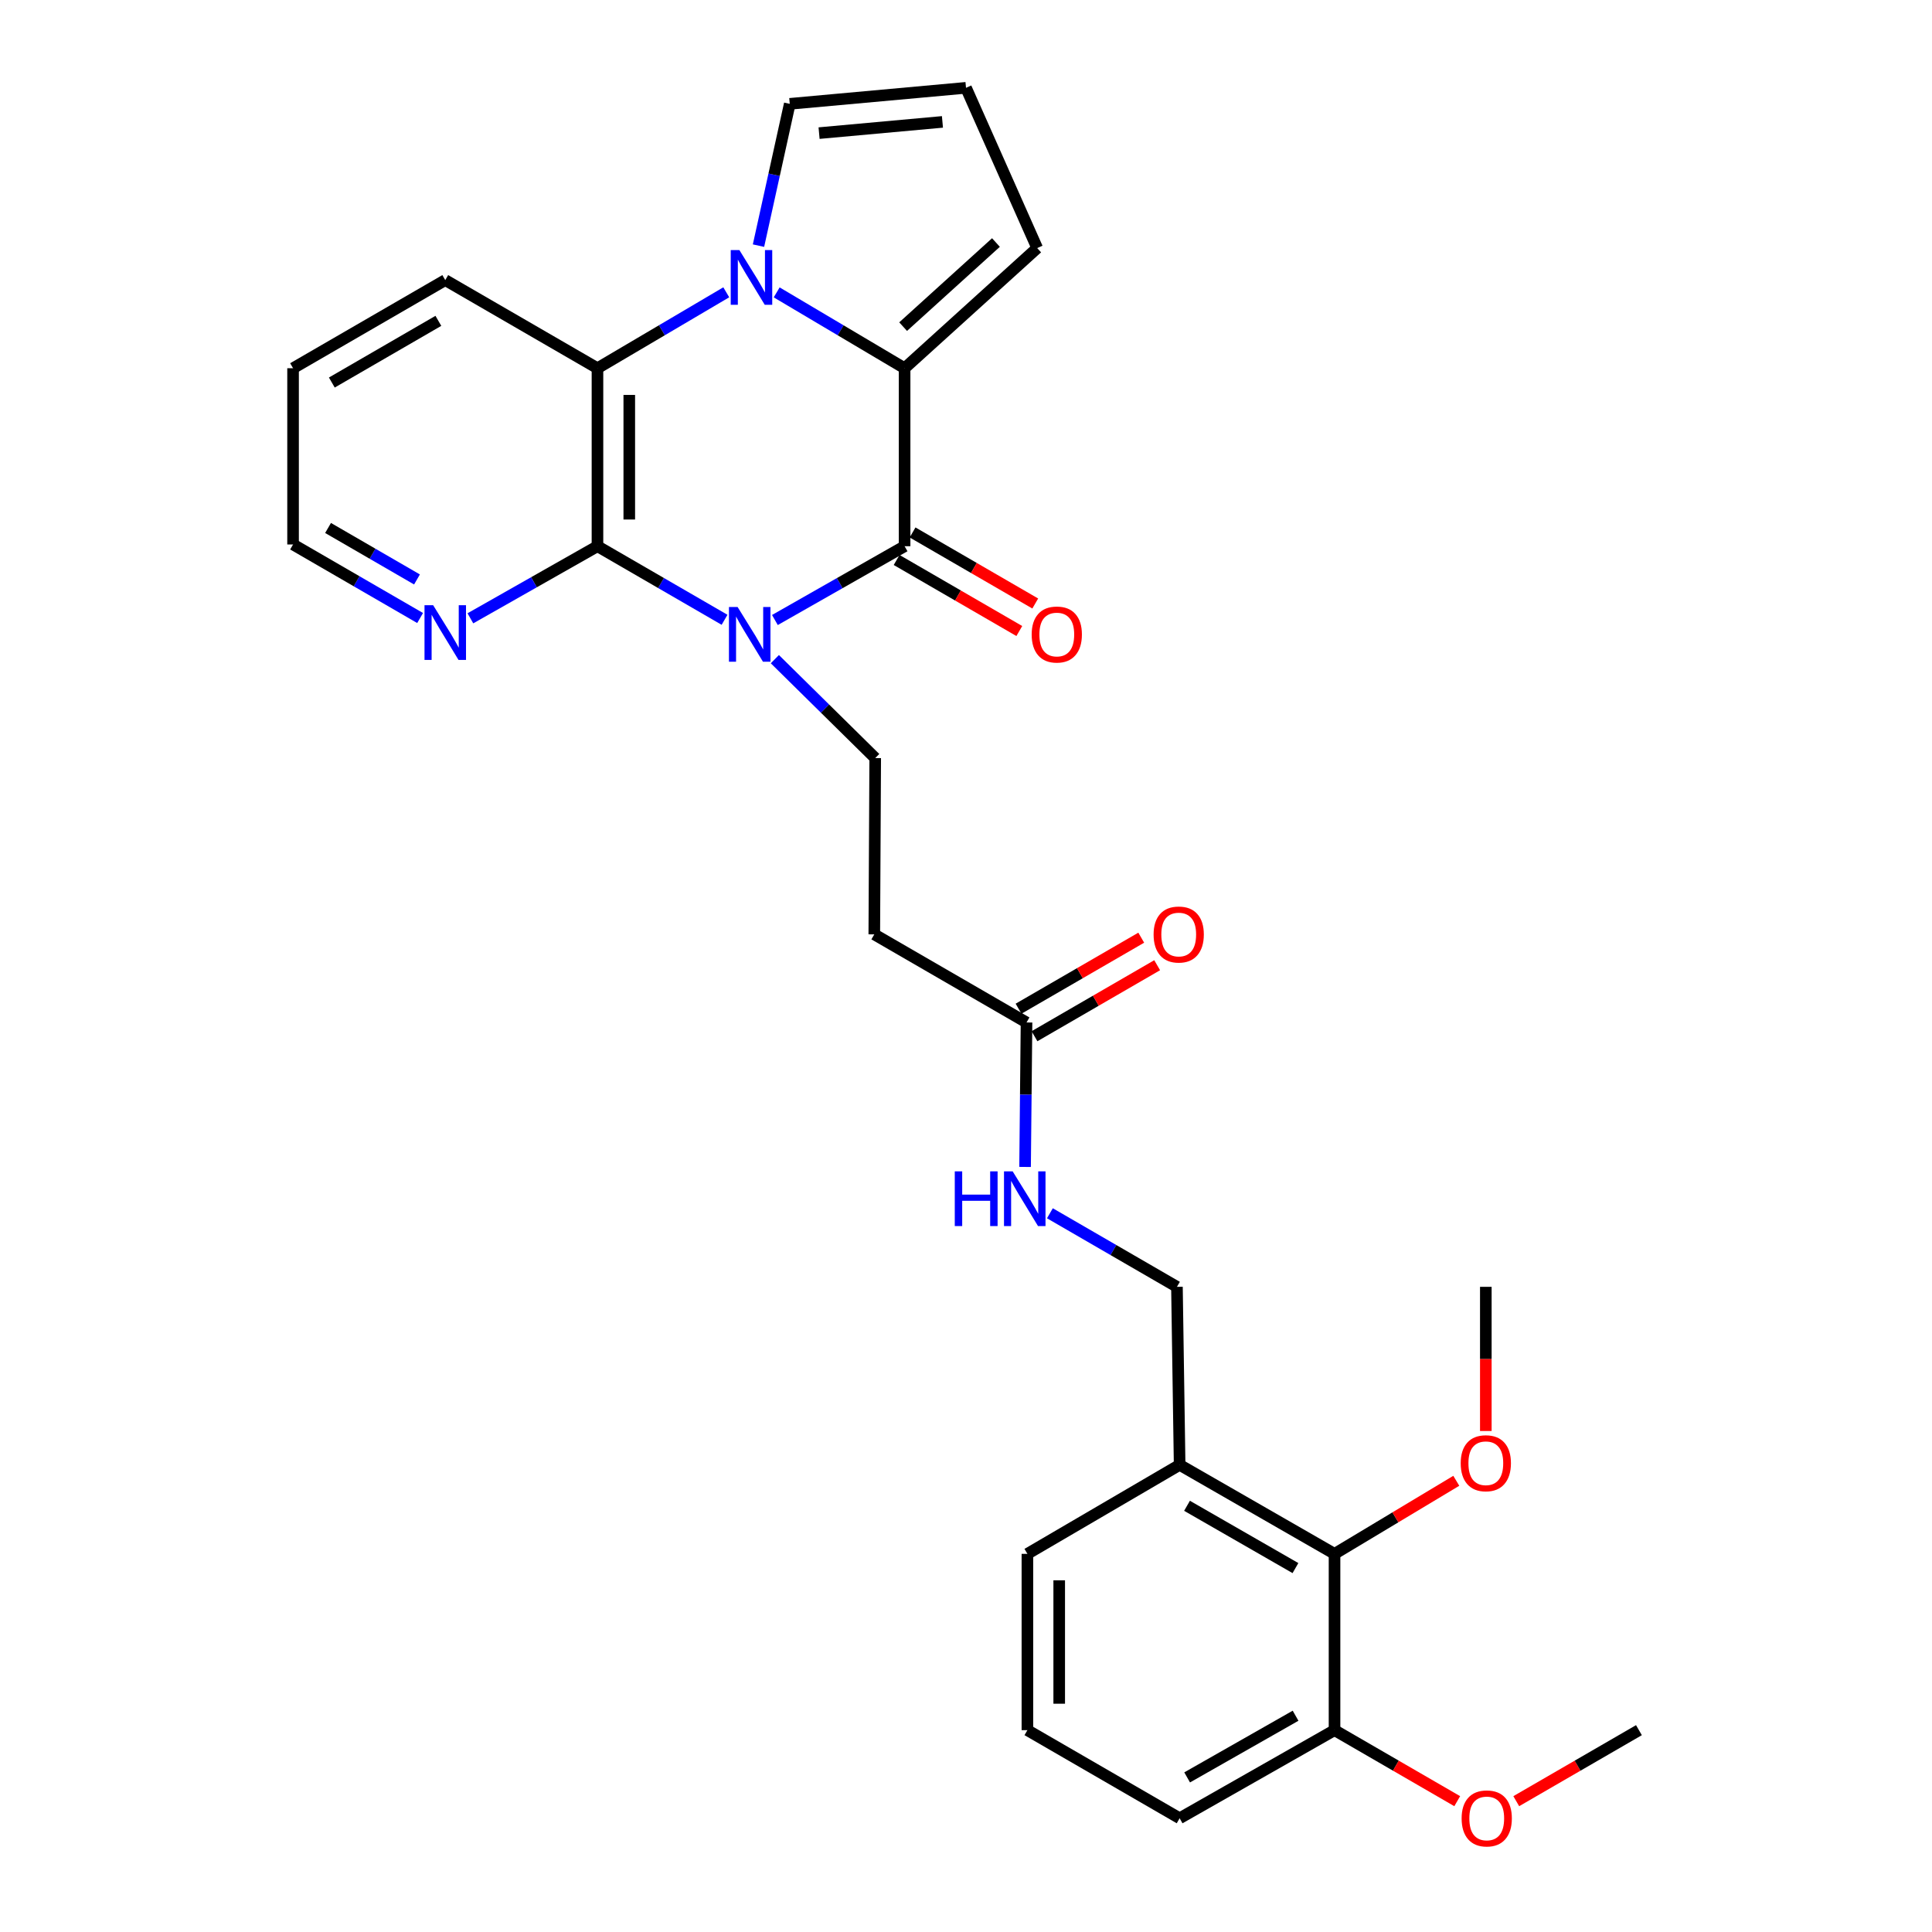 <?xml version='1.0' encoding='iso-8859-1'?>
<svg version='1.1' baseProfile='full'
              xmlns='http://www.w3.org/2000/svg'
                      xmlns:rdkit='http://www.rdkit.org/xml'
                      xmlns:xlink='http://www.w3.org/1999/xlink'
                  xml:space='preserve'
width='1000px' height='1000px' viewBox='0 0 1000 1000'>
<!-- END OF HEADER -->
<rect style='opacity:1.0;fill:#FFFFFF;stroke:none' width='1000' height='1000' x='0' y='0'> </rect>
<path class='bond-0' d='M 401.089,320.919 L 434.653,301.821' style='fill:none;fill-rule:evenodd;stroke:#0000FF;stroke-width:6px;stroke-linecap:butt;stroke-linejoin:miter;stroke-opacity:1' />
<path class='bond-0' d='M 434.653,301.821 L 468.217,282.722' style='fill:none;fill-rule:evenodd;stroke:#000000;stroke-width:6px;stroke-linecap:butt;stroke-linejoin:miter;stroke-opacity:1' />
<path class='bond-3' d='M 375.027,320.807 L 342.138,301.764' style='fill:none;fill-rule:evenodd;stroke:#0000FF;stroke-width:6px;stroke-linecap:butt;stroke-linejoin:miter;stroke-opacity:1' />
<path class='bond-3' d='M 342.138,301.764 L 309.249,282.722' style='fill:none;fill-rule:evenodd;stroke:#000000;stroke-width:6px;stroke-linecap:butt;stroke-linejoin:miter;stroke-opacity:1' />
<path class='bond-5' d='M 401.063,341.178 L 427.035,366.781' style='fill:none;fill-rule:evenodd;stroke:#0000FF;stroke-width:6px;stroke-linecap:butt;stroke-linejoin:miter;stroke-opacity:1' />
<path class='bond-5' d='M 427.035,366.781 L 453.007,392.384' style='fill:none;fill-rule:evenodd;stroke:#000000;stroke-width:6px;stroke-linecap:butt;stroke-linejoin:miter;stroke-opacity:1' />
<path class='bond-2' d='M 468.217,282.722 L 468.217,190.594' style='fill:none;fill-rule:evenodd;stroke:#000000;stroke-width:6px;stroke-linecap:butt;stroke-linejoin:miter;stroke-opacity:1' />
<path class='bond-13' d='M 464.092,289.845 L 495.842,308.232' style='fill:none;fill-rule:evenodd;stroke:#000000;stroke-width:6px;stroke-linecap:butt;stroke-linejoin:miter;stroke-opacity:1' />
<path class='bond-13' d='M 495.842,308.232 L 527.592,326.619' style='fill:none;fill-rule:evenodd;stroke:#FF0000;stroke-width:6px;stroke-linecap:butt;stroke-linejoin:miter;stroke-opacity:1' />
<path class='bond-13' d='M 472.343,275.599 L 504.092,293.986' style='fill:none;fill-rule:evenodd;stroke:#000000;stroke-width:6px;stroke-linecap:butt;stroke-linejoin:miter;stroke-opacity:1' />
<path class='bond-13' d='M 504.092,293.986 L 535.842,312.373' style='fill:none;fill-rule:evenodd;stroke:#FF0000;stroke-width:6px;stroke-linecap:butt;stroke-linejoin:miter;stroke-opacity:1' />
<path class='bond-1' d='M 375.913,151.296 L 342.581,170.945' style='fill:none;fill-rule:evenodd;stroke:#0000FF;stroke-width:6px;stroke-linecap:butt;stroke-linejoin:miter;stroke-opacity:1' />
<path class='bond-1' d='M 342.581,170.945 L 309.249,190.594' style='fill:none;fill-rule:evenodd;stroke:#000000;stroke-width:6px;stroke-linecap:butt;stroke-linejoin:miter;stroke-opacity:1' />
<path class='bond-9' d='M 392.596,127.141 L 400.686,90.445' style='fill:none;fill-rule:evenodd;stroke:#0000FF;stroke-width:6px;stroke-linecap:butt;stroke-linejoin:miter;stroke-opacity:1' />
<path class='bond-9' d='M 400.686,90.445 L 408.777,53.75' style='fill:none;fill-rule:evenodd;stroke:#000000;stroke-width:6px;stroke-linecap:butt;stroke-linejoin:miter;stroke-opacity:1' />
<path class='bond-29' d='M 402.01,151.335 L 435.114,170.965' style='fill:none;fill-rule:evenodd;stroke:#0000FF;stroke-width:6px;stroke-linecap:butt;stroke-linejoin:miter;stroke-opacity:1' />
<path class='bond-29' d='M 435.114,170.965 L 468.217,190.594' style='fill:none;fill-rule:evenodd;stroke:#000000;stroke-width:6px;stroke-linecap:butt;stroke-linejoin:miter;stroke-opacity:1' />
<path class='bond-11' d='M 468.217,190.594 L 536.85,128.4' style='fill:none;fill-rule:evenodd;stroke:#000000;stroke-width:6px;stroke-linecap:butt;stroke-linejoin:miter;stroke-opacity:1' />
<path class='bond-11' d='M 467.457,169.065 L 515.5,125.53' style='fill:none;fill-rule:evenodd;stroke:#000000;stroke-width:6px;stroke-linecap:butt;stroke-linejoin:miter;stroke-opacity:1' />
<path class='bond-4' d='M 309.249,282.722 L 309.249,190.594' style='fill:none;fill-rule:evenodd;stroke:#000000;stroke-width:6px;stroke-linecap:butt;stroke-linejoin:miter;stroke-opacity:1' />
<path class='bond-4' d='M 325.712,268.903 L 325.712,204.413' style='fill:none;fill-rule:evenodd;stroke:#000000;stroke-width:6px;stroke-linecap:butt;stroke-linejoin:miter;stroke-opacity:1' />
<path class='bond-7' d='M 309.249,282.722 L 276.359,301.382' style='fill:none;fill-rule:evenodd;stroke:#000000;stroke-width:6px;stroke-linecap:butt;stroke-linejoin:miter;stroke-opacity:1' />
<path class='bond-7' d='M 276.359,301.382 L 243.47,320.041' style='fill:none;fill-rule:evenodd;stroke:#0000FF;stroke-width:6px;stroke-linecap:butt;stroke-linejoin:miter;stroke-opacity:1' />
<path class='bond-20' d='M 309.249,190.594 L 230.465,144.982' style='fill:none;fill-rule:evenodd;stroke:#000000;stroke-width:6px;stroke-linecap:butt;stroke-linejoin:miter;stroke-opacity:1' />
<path class='bond-6' d='M 453.007,392.384 L 452.532,483.625' style='fill:none;fill-rule:evenodd;stroke:#000000;stroke-width:6px;stroke-linecap:butt;stroke-linejoin:miter;stroke-opacity:1' />
<path class='bond-8' d='M 452.532,483.625 L 531.325,529.227' style='fill:none;fill-rule:evenodd;stroke:#000000;stroke-width:6px;stroke-linecap:butt;stroke-linejoin:miter;stroke-opacity:1' />
<path class='bond-24' d='M 217.449,319.884 L 184.57,300.851' style='fill:none;fill-rule:evenodd;stroke:#0000FF;stroke-width:6px;stroke-linecap:butt;stroke-linejoin:miter;stroke-opacity:1' />
<path class='bond-24' d='M 184.57,300.851 L 151.69,281.817' style='fill:none;fill-rule:evenodd;stroke:#000000;stroke-width:6px;stroke-linecap:butt;stroke-linejoin:miter;stroke-opacity:1' />
<path class='bond-24' d='M 215.833,299.926 L 192.818,286.603' style='fill:none;fill-rule:evenodd;stroke:#0000FF;stroke-width:6px;stroke-linecap:butt;stroke-linejoin:miter;stroke-opacity:1' />
<path class='bond-24' d='M 192.818,286.603 L 169.802,273.279' style='fill:none;fill-rule:evenodd;stroke:#000000;stroke-width:6px;stroke-linecap:butt;stroke-linejoin:miter;stroke-opacity:1' />
<path class='bond-15' d='M 531.325,529.227 L 530.95,566.618' style='fill:none;fill-rule:evenodd;stroke:#000000;stroke-width:6px;stroke-linecap:butt;stroke-linejoin:miter;stroke-opacity:1' />
<path class='bond-15' d='M 530.95,566.618 L 530.576,604.01' style='fill:none;fill-rule:evenodd;stroke:#0000FF;stroke-width:6px;stroke-linecap:butt;stroke-linejoin:miter;stroke-opacity:1' />
<path class='bond-18' d='M 535.449,536.351 L 567.199,517.971' style='fill:none;fill-rule:evenodd;stroke:#000000;stroke-width:6px;stroke-linecap:butt;stroke-linejoin:miter;stroke-opacity:1' />
<path class='bond-18' d='M 567.199,517.971 L 598.949,499.592' style='fill:none;fill-rule:evenodd;stroke:#FF0000;stroke-width:6px;stroke-linecap:butt;stroke-linejoin:miter;stroke-opacity:1' />
<path class='bond-18' d='M 527.201,522.103 L 558.951,503.724' style='fill:none;fill-rule:evenodd;stroke:#000000;stroke-width:6px;stroke-linecap:butt;stroke-linejoin:miter;stroke-opacity:1' />
<path class='bond-18' d='M 558.951,503.724 L 590.701,485.344' style='fill:none;fill-rule:evenodd;stroke:#FF0000;stroke-width:6px;stroke-linecap:butt;stroke-linejoin:miter;stroke-opacity:1' />
<path class='bond-31' d='M 408.777,53.75 L 500,45.455' style='fill:none;fill-rule:evenodd;stroke:#000000;stroke-width:6px;stroke-linecap:butt;stroke-linejoin:miter;stroke-opacity:1' />
<path class='bond-31' d='M 423.951,68.901 L 487.807,63.094' style='fill:none;fill-rule:evenodd;stroke:#000000;stroke-width:6px;stroke-linecap:butt;stroke-linejoin:miter;stroke-opacity:1' />
<path class='bond-10' d='M 690.751,804.277 L 610.576,758.209' style='fill:none;fill-rule:evenodd;stroke:#000000;stroke-width:6px;stroke-linecap:butt;stroke-linejoin:miter;stroke-opacity:1' />
<path class='bond-10' d='M 670.522,811.641 L 614.4,779.393' style='fill:none;fill-rule:evenodd;stroke:#000000;stroke-width:6px;stroke-linecap:butt;stroke-linejoin:miter;stroke-opacity:1' />
<path class='bond-17' d='M 690.751,804.277 L 690.751,895.528' style='fill:none;fill-rule:evenodd;stroke:#000000;stroke-width:6px;stroke-linecap:butt;stroke-linejoin:miter;stroke-opacity:1' />
<path class='bond-19' d='M 690.751,804.277 L 722.263,785.367' style='fill:none;fill-rule:evenodd;stroke:#000000;stroke-width:6px;stroke-linecap:butt;stroke-linejoin:miter;stroke-opacity:1' />
<path class='bond-19' d='M 722.263,785.367 L 753.776,766.456' style='fill:none;fill-rule:evenodd;stroke:#FF0000;stroke-width:6px;stroke-linecap:butt;stroke-linejoin:miter;stroke-opacity:1' />
<path class='bond-14' d='M 536.85,128.4 L 500,45.455' style='fill:none;fill-rule:evenodd;stroke:#000000;stroke-width:6px;stroke-linecap:butt;stroke-linejoin:miter;stroke-opacity:1' />
<path class='bond-12' d='M 610.576,758.209 L 609.186,666.062' style='fill:none;fill-rule:evenodd;stroke:#000000;stroke-width:6px;stroke-linecap:butt;stroke-linejoin:miter;stroke-opacity:1' />
<path class='bond-22' d='M 610.576,758.209 L 531.783,804.277' style='fill:none;fill-rule:evenodd;stroke:#000000;stroke-width:6px;stroke-linecap:butt;stroke-linejoin:miter;stroke-opacity:1' />
<path class='bond-16' d='M 543.426,627.986 L 576.306,647.024' style='fill:none;fill-rule:evenodd;stroke:#0000FF;stroke-width:6px;stroke-linecap:butt;stroke-linejoin:miter;stroke-opacity:1' />
<path class='bond-16' d='M 576.306,647.024 L 609.186,666.062' style='fill:none;fill-rule:evenodd;stroke:#000000;stroke-width:6px;stroke-linecap:butt;stroke-linejoin:miter;stroke-opacity:1' />
<path class='bond-21' d='M 690.751,895.528 L 722.505,913.908' style='fill:none;fill-rule:evenodd;stroke:#000000;stroke-width:6px;stroke-linecap:butt;stroke-linejoin:miter;stroke-opacity:1' />
<path class='bond-21' d='M 722.505,913.908 L 754.259,932.288' style='fill:none;fill-rule:evenodd;stroke:#FF0000;stroke-width:6px;stroke-linecap:butt;stroke-linejoin:miter;stroke-opacity:1' />
<path class='bond-32' d='M 690.751,895.528 L 610.576,941.13' style='fill:none;fill-rule:evenodd;stroke:#000000;stroke-width:6px;stroke-linecap:butt;stroke-linejoin:miter;stroke-opacity:1' />
<path class='bond-32' d='M 670.585,888.058 L 614.463,919.98' style='fill:none;fill-rule:evenodd;stroke:#000000;stroke-width:6px;stroke-linecap:butt;stroke-linejoin:miter;stroke-opacity:1' />
<path class='bond-26' d='M 769.059,740.684 L 769.059,703.373' style='fill:none;fill-rule:evenodd;stroke:#FF0000;stroke-width:6px;stroke-linecap:butt;stroke-linejoin:miter;stroke-opacity:1' />
<path class='bond-26' d='M 769.059,703.373 L 769.059,666.062' style='fill:none;fill-rule:evenodd;stroke:#000000;stroke-width:6px;stroke-linecap:butt;stroke-linejoin:miter;stroke-opacity:1' />
<path class='bond-30' d='M 230.465,144.982 L 151.69,190.594' style='fill:none;fill-rule:evenodd;stroke:#000000;stroke-width:6px;stroke-linecap:butt;stroke-linejoin:miter;stroke-opacity:1' />
<path class='bond-30' d='M 226.898,166.071 L 171.755,197.999' style='fill:none;fill-rule:evenodd;stroke:#000000;stroke-width:6px;stroke-linecap:butt;stroke-linejoin:miter;stroke-opacity:1' />
<path class='bond-27' d='M 784.811,932.287 L 816.56,913.908' style='fill:none;fill-rule:evenodd;stroke:#FF0000;stroke-width:6px;stroke-linecap:butt;stroke-linejoin:miter;stroke-opacity:1' />
<path class='bond-27' d='M 816.56,913.908 L 848.31,895.528' style='fill:none;fill-rule:evenodd;stroke:#000000;stroke-width:6px;stroke-linecap:butt;stroke-linejoin:miter;stroke-opacity:1' />
<path class='bond-23' d='M 531.783,804.277 L 531.783,895.528' style='fill:none;fill-rule:evenodd;stroke:#000000;stroke-width:6px;stroke-linecap:butt;stroke-linejoin:miter;stroke-opacity:1' />
<path class='bond-23' d='M 548.246,817.965 L 548.246,881.84' style='fill:none;fill-rule:evenodd;stroke:#000000;stroke-width:6px;stroke-linecap:butt;stroke-linejoin:miter;stroke-opacity:1' />
<path class='bond-25' d='M 531.783,895.528 L 610.576,941.13' style='fill:none;fill-rule:evenodd;stroke:#000000;stroke-width:6px;stroke-linecap:butt;stroke-linejoin:miter;stroke-opacity:1' />
<path class='bond-28' d='M 151.69,281.817 L 151.69,190.594' style='fill:none;fill-rule:evenodd;stroke:#000000;stroke-width:6px;stroke-linecap:butt;stroke-linejoin:miter;stroke-opacity:1' />
<path  class='atom-0' d='M 381.783 314.183
L 391.063 329.183
Q 391.983 330.663, 393.463 333.343
Q 394.943 336.023, 395.023 336.183
L 395.023 314.183
L 398.783 314.183
L 398.783 342.503
L 394.903 342.503
L 384.943 326.103
Q 383.783 324.183, 382.543 321.983
Q 381.343 319.783, 380.983 319.103
L 380.983 342.503
L 377.303 342.503
L 377.303 314.183
L 381.783 314.183
' fill='#0000FF'/>
<path  class='atom-2' d='M 382.707 129.441
L 391.987 144.441
Q 392.907 145.921, 394.387 148.601
Q 395.867 151.281, 395.947 151.441
L 395.947 129.441
L 399.707 129.441
L 399.707 157.761
L 395.827 157.761
L 385.867 141.361
Q 384.707 139.441, 383.467 137.241
Q 382.267 135.041, 381.907 134.361
L 381.907 157.761
L 378.227 157.761
L 378.227 129.441
L 382.707 129.441
' fill='#0000FF'/>
<path  class='atom-8' d='M 224.205 313.259
L 233.485 328.259
Q 234.405 329.739, 235.885 332.419
Q 237.365 335.099, 237.445 335.259
L 237.445 313.259
L 241.205 313.259
L 241.205 341.579
L 237.325 341.579
L 227.365 325.179
Q 226.205 323.259, 224.965 321.059
Q 223.765 318.859, 223.405 318.179
L 223.405 341.579
L 219.725 341.579
L 219.725 313.259
L 224.205 313.259
' fill='#0000FF'/>
<path  class='atom-14' d='M 533.993 328.423
Q 533.993 321.623, 537.353 317.823
Q 540.713 314.023, 546.993 314.023
Q 553.273 314.023, 556.633 317.823
Q 559.993 321.623, 559.993 328.423
Q 559.993 335.303, 556.593 339.223
Q 553.193 343.103, 546.993 343.103
Q 540.753 343.103, 537.353 339.223
Q 533.993 335.343, 533.993 328.423
M 546.993 339.903
Q 551.313 339.903, 553.633 337.023
Q 555.993 334.103, 555.993 328.423
Q 555.993 322.863, 553.633 320.063
Q 551.313 317.223, 546.993 317.223
Q 542.673 317.223, 540.313 320.023
Q 537.993 322.823, 537.993 328.423
Q 537.993 334.143, 540.313 337.023
Q 542.673 339.903, 546.993 339.903
' fill='#FF0000'/>
<path  class='atom-16' d='M 494.191 606.29
L 498.031 606.29
L 498.031 618.33
L 512.511 618.33
L 512.511 606.29
L 516.351 606.29
L 516.351 634.61
L 512.511 634.61
L 512.511 621.53
L 498.031 621.53
L 498.031 634.61
L 494.191 634.61
L 494.191 606.29
' fill='#0000FF'/>
<path  class='atom-16' d='M 524.151 606.29
L 533.431 621.29
Q 534.351 622.77, 535.831 625.45
Q 537.311 628.13, 537.391 628.29
L 537.391 606.29
L 541.151 606.29
L 541.151 634.61
L 537.271 634.61
L 527.311 618.21
Q 526.151 616.29, 524.911 614.09
Q 523.711 611.89, 523.351 611.21
L 523.351 634.61
L 519.671 634.61
L 519.671 606.29
L 524.151 606.29
' fill='#0000FF'/>
<path  class='atom-19' d='M 597.101 483.705
Q 597.101 476.905, 600.461 473.105
Q 603.821 469.305, 610.101 469.305
Q 616.381 469.305, 619.741 473.105
Q 623.101 476.905, 623.101 483.705
Q 623.101 490.585, 619.701 494.505
Q 616.301 498.385, 610.101 498.385
Q 603.861 498.385, 600.461 494.505
Q 597.101 490.625, 597.101 483.705
M 610.101 495.185
Q 614.421 495.185, 616.741 492.305
Q 619.101 489.385, 619.101 483.705
Q 619.101 478.145, 616.741 475.345
Q 614.421 472.505, 610.101 472.505
Q 605.781 472.505, 603.421 475.305
Q 601.101 478.105, 601.101 483.705
Q 601.101 489.425, 603.421 492.305
Q 605.781 495.185, 610.101 495.185
' fill='#FF0000'/>
<path  class='atom-20' d='M 756.059 757.365
Q 756.059 750.565, 759.419 746.765
Q 762.779 742.965, 769.059 742.965
Q 775.339 742.965, 778.699 746.765
Q 782.059 750.565, 782.059 757.365
Q 782.059 764.245, 778.659 768.165
Q 775.259 772.045, 769.059 772.045
Q 762.819 772.045, 759.419 768.165
Q 756.059 764.285, 756.059 757.365
M 769.059 768.845
Q 773.379 768.845, 775.699 765.965
Q 778.059 763.045, 778.059 757.365
Q 778.059 751.805, 775.699 749.005
Q 773.379 746.165, 769.059 746.165
Q 764.739 746.165, 762.379 748.965
Q 760.059 751.765, 760.059 757.365
Q 760.059 763.085, 762.379 765.965
Q 764.739 768.845, 769.059 768.845
' fill='#FF0000'/>
<path  class='atom-22' d='M 756.535 941.21
Q 756.535 934.41, 759.895 930.61
Q 763.255 926.81, 769.535 926.81
Q 775.815 926.81, 779.175 930.61
Q 782.535 934.41, 782.535 941.21
Q 782.535 948.09, 779.135 952.01
Q 775.735 955.89, 769.535 955.89
Q 763.295 955.89, 759.895 952.01
Q 756.535 948.13, 756.535 941.21
M 769.535 952.69
Q 773.855 952.69, 776.175 949.81
Q 778.535 946.89, 778.535 941.21
Q 778.535 935.65, 776.175 932.85
Q 773.855 930.01, 769.535 930.01
Q 765.215 930.01, 762.855 932.81
Q 760.535 935.61, 760.535 941.21
Q 760.535 946.93, 762.855 949.81
Q 765.215 952.69, 769.535 952.69
' fill='#FF0000'/>
</svg>
